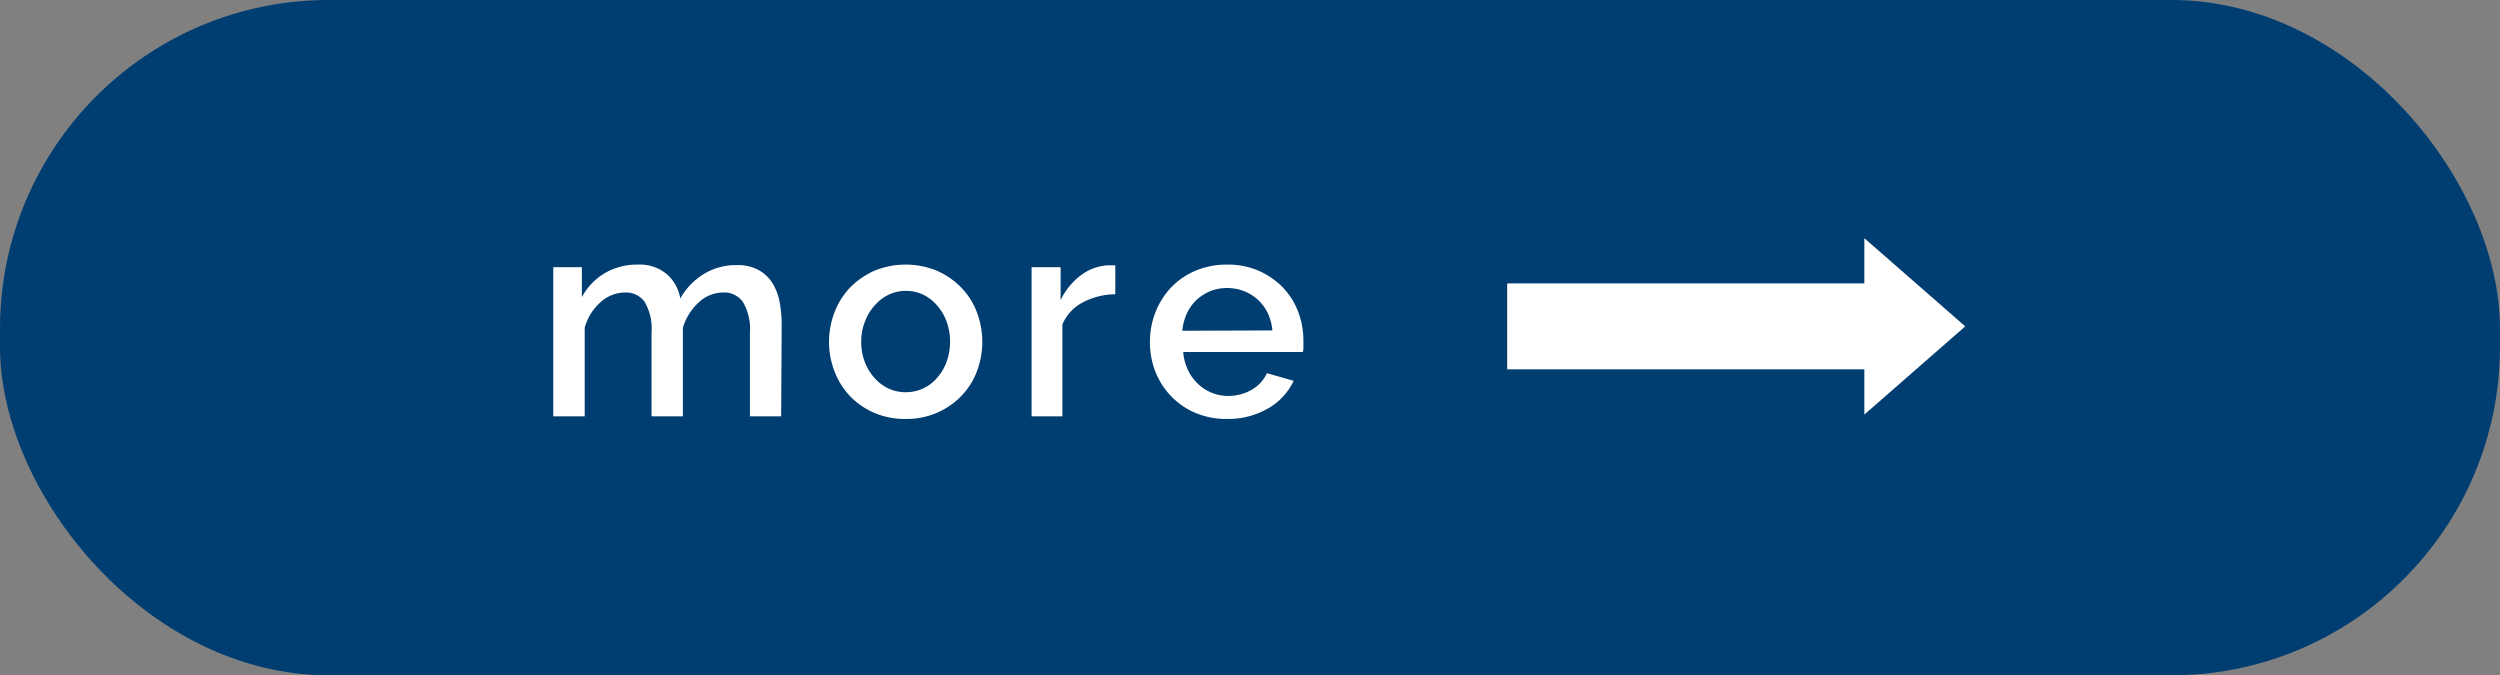 <svg xmlns="http://www.w3.org/2000/svg" viewBox="0 0 228.19 61.64"><rect x="0" y="0" width="228.19" height="61.64" fill="#808080" stroke="none"/><defs><style>.cls-1{fill:#003d71;}.cls-2{fill:#fff;}</style></defs><g id="レイヤー_2" data-name="レイヤー 2"><g id="txt"><rect class="cls-1" width="228.19" height="61.64" rx="30"/><path class="cls-2" d="M137.57,25.87h32.6V21.74h0l9.21,8.05-9.21,8.05h0V33.71h-32.6Z"/><path class="cls-2" d="M71.3,38H68.45V30.37a4.87,4.87,0,0,0-.63-2.79A2.07,2.07,0,0,0,66,26.7a3.25,3.25,0,0,0-2.22.9,5.09,5.09,0,0,0-1.45,2.32V38H59.47V30.37a4.85,4.85,0,0,0-.62-2.8,2.06,2.06,0,0,0-1.79-.87,3.33,3.33,0,0,0-2.24.88,4.88,4.88,0,0,0-1.45,2.32V38H50.5V24.39h2.61v2.73a5.66,5.66,0,0,1,2.11-2.2,5.89,5.89,0,0,1,3-.77,3.82,3.82,0,0,1,2.66.89,3.74,3.74,0,0,1,1.21,2.21A6.09,6.09,0,0,1,64.26,25a5.54,5.54,0,0,1,3-.8,3.88,3.88,0,0,1,2,.46,3.4,3.4,0,0,1,1.26,1.21,4.93,4.93,0,0,1,.65,1.75,12,12,0,0,1,.18,2.12Z"/><path class="cls-2" d="M82.67,38.24a7.08,7.08,0,0,1-2.9-.57,6.79,6.79,0,0,1-2.2-1.53,6.68,6.68,0,0,1-1.4-2.25,7.49,7.49,0,0,1,0-5.38,6.7,6.7,0,0,1,1.41-2.25,7.25,7.25,0,0,1,2.21-1.54,7.54,7.54,0,0,1,5.75,0,7.13,7.13,0,0,1,2.21,1.54,6.57,6.57,0,0,1,1.42,2.25,7.63,7.63,0,0,1,0,5.38,6.57,6.57,0,0,1-1.42,2.25,6.94,6.94,0,0,1-2.21,1.53A7,7,0,0,1,82.67,38.24Zm-4.06-7A5.08,5.08,0,0,0,78.92,33a4.65,4.65,0,0,0,.86,1.45,4,4,0,0,0,1.29,1,3.71,3.71,0,0,0,1.6.35,3.74,3.74,0,0,0,2.88-1.33A4.57,4.57,0,0,0,86.41,33a5.47,5.47,0,0,0,0-3.63,4.67,4.67,0,0,0-.86-1.47,3.91,3.91,0,0,0-1.28-1,3.63,3.63,0,0,0-1.6-.35,3.59,3.59,0,0,0-1.58.36,4,4,0,0,0-1.28,1,4.48,4.48,0,0,0-.87,1.47A4.88,4.88,0,0,0,78.61,31.22Z"/><path class="cls-2" d="M101.8,26.86a6.42,6.42,0,0,0-3,.76,4,4,0,0,0-1.83,2V38H94.16V24.39h2.65v3a6.22,6.22,0,0,1,1.83-2.25,4.49,4.49,0,0,1,2.43-.92h.43l.3,0Z"/><path class="cls-2" d="M112,38.24a7.25,7.25,0,0,1-2.88-.55,6.76,6.76,0,0,1-2.23-1.53,6.93,6.93,0,0,1-1.43-2.23,7.41,7.41,0,0,1-.5-2.71,7.49,7.49,0,0,1,.5-2.71,7.22,7.22,0,0,1,1.43-2.27,6.76,6.76,0,0,1,2.23-1.53,7.33,7.33,0,0,1,2.91-.56,7,7,0,0,1,2.87.57,7.08,7.08,0,0,1,2.2,1.52,6.62,6.62,0,0,1,1.39,2.21,7.43,7.43,0,0,1,.48,2.64c0,.21,0,.41,0,.59s0,.33-.06.45H108a4.66,4.66,0,0,0,.43,1.64,4.16,4.16,0,0,0,.91,1.26,3.9,3.9,0,0,0,1.27.82,4,4,0,0,0,1.5.29,4.33,4.33,0,0,0,1.13-.15,4,4,0,0,0,1-.41,3.55,3.55,0,0,0,.83-.66,3.22,3.22,0,0,0,.57-.86l2.44.7a5.64,5.64,0,0,1-2.32,2.51A7.25,7.25,0,0,1,112,38.24Zm4.14-8.08a4.68,4.68,0,0,0-.43-1.59,4,4,0,0,0-2.17-2,4.21,4.21,0,0,0-1.54-.28,4.1,4.1,0,0,0-1.52.28,4.35,4.35,0,0,0-1.26.8,3.94,3.94,0,0,0-.88,1.23,4.67,4.67,0,0,0-.42,1.59Z"/></g></g></svg>